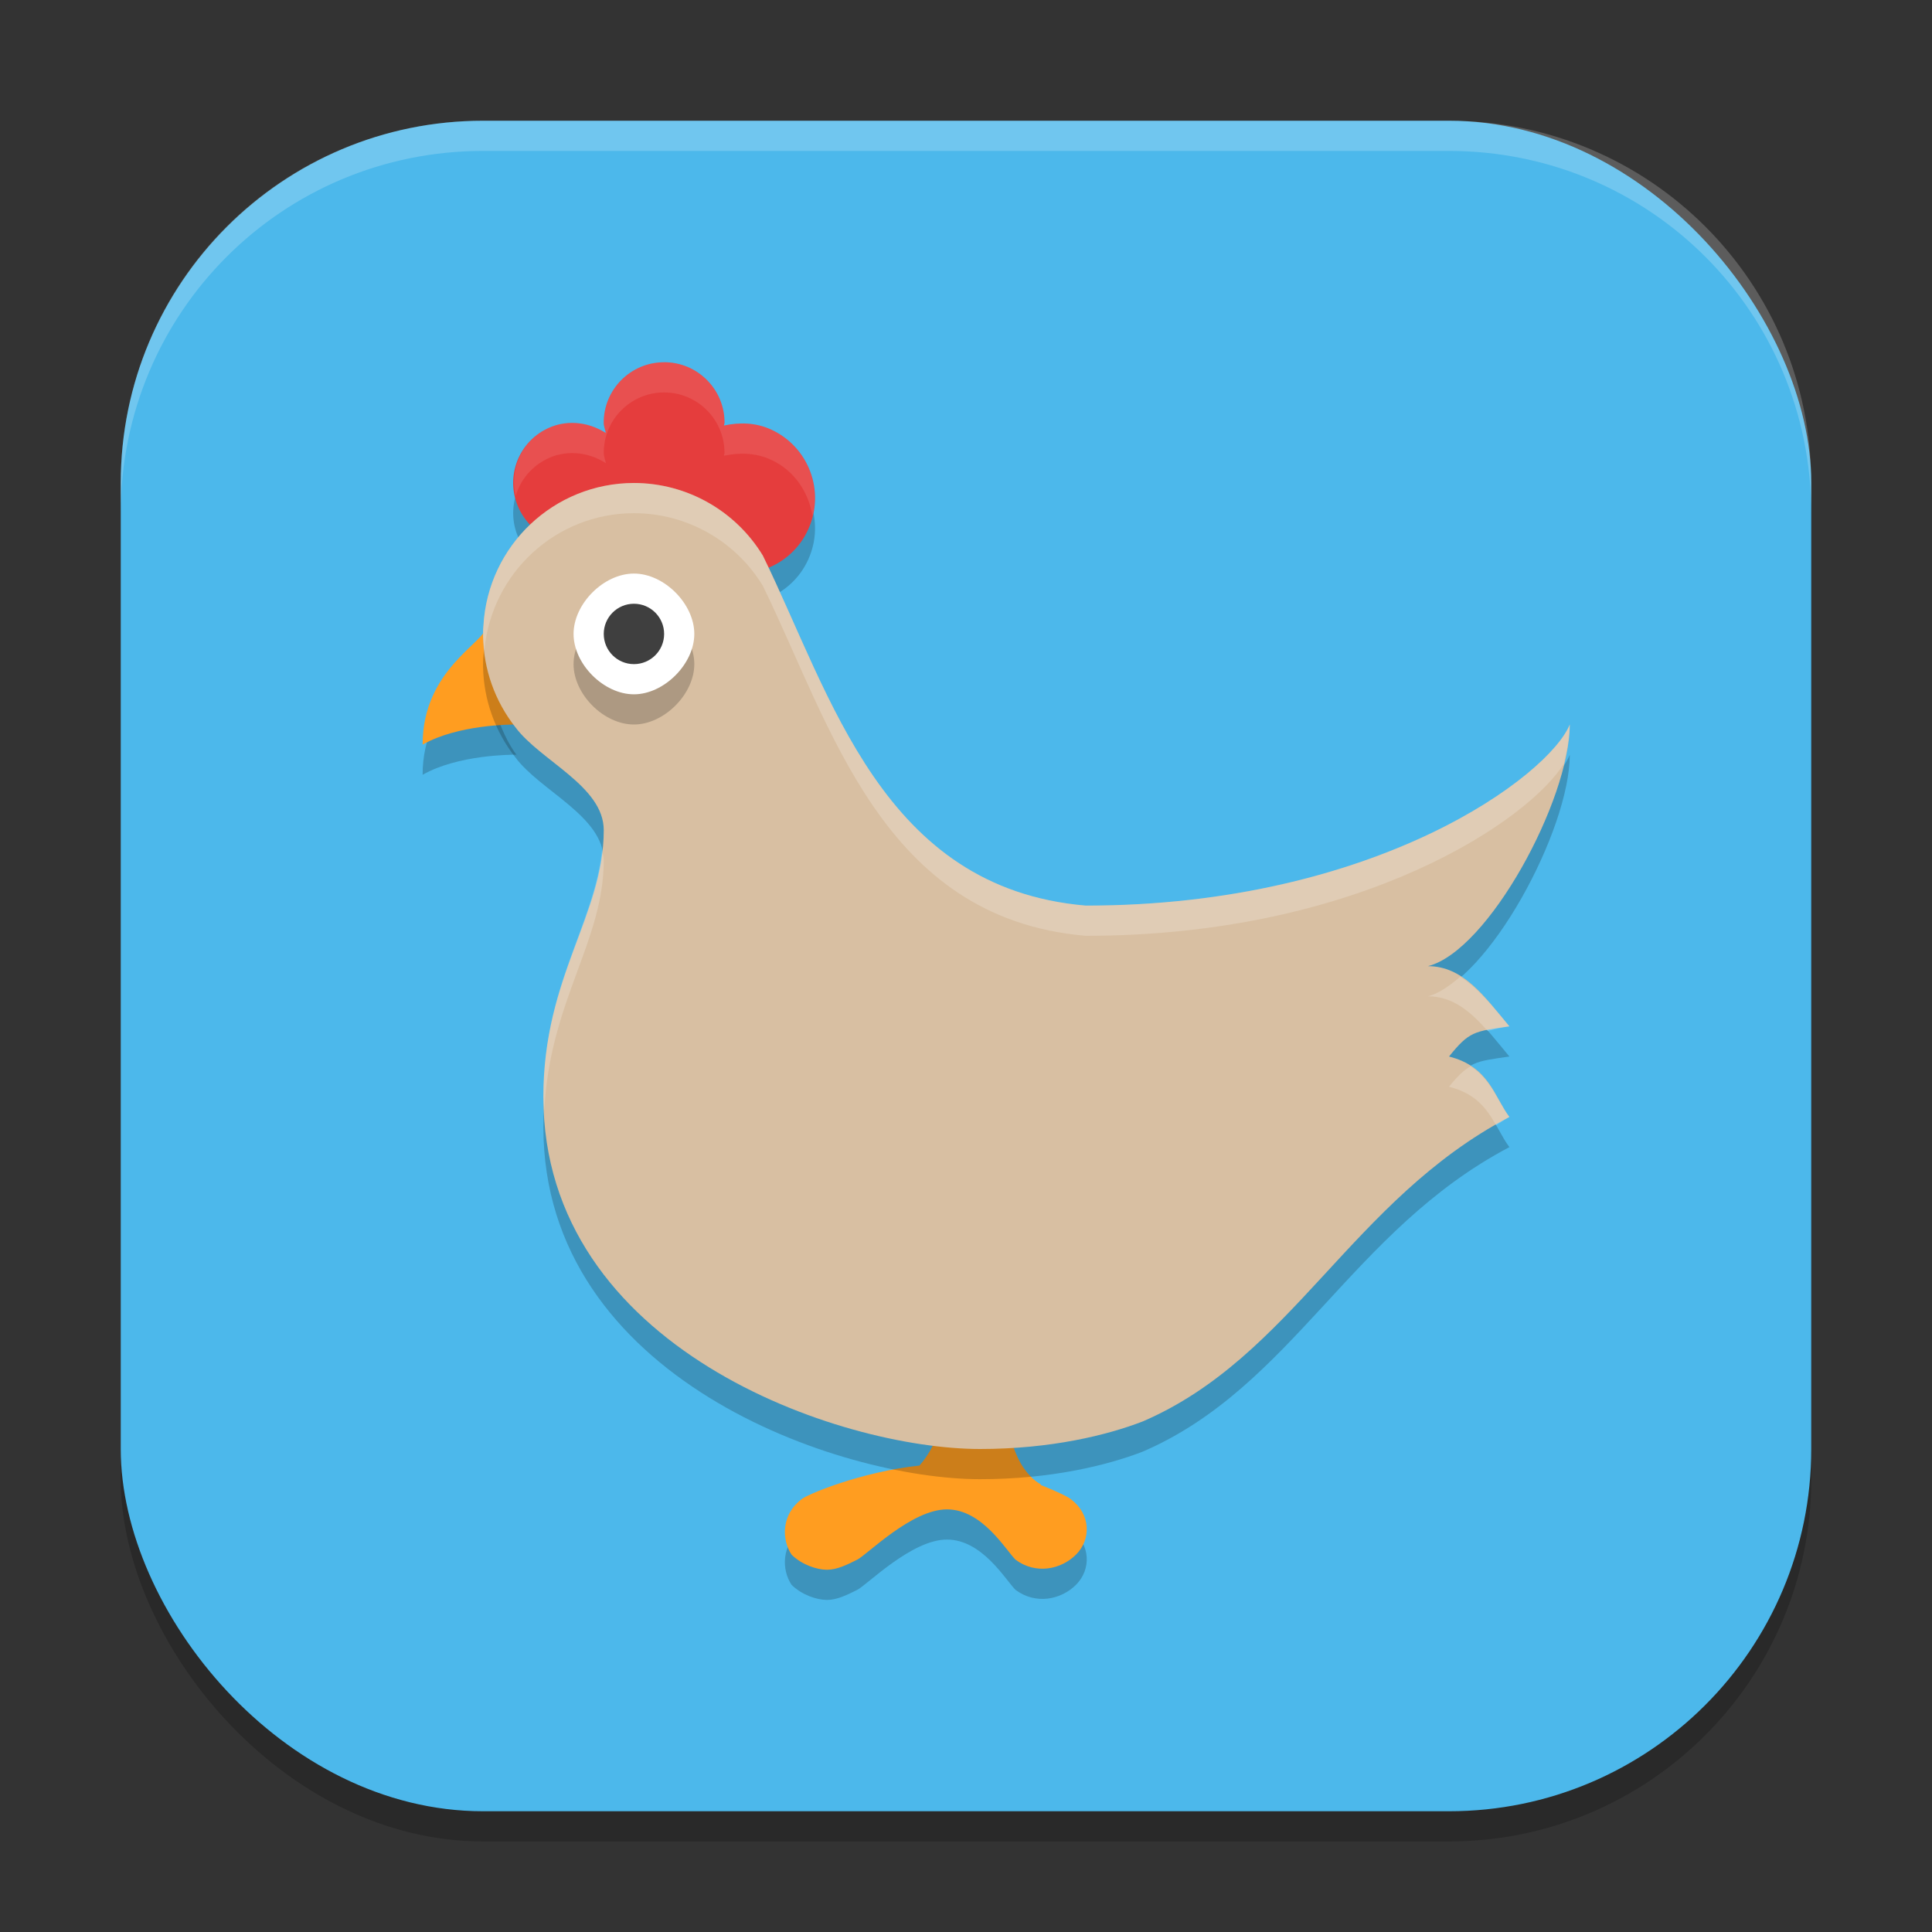 <?xml version="1.0" encoding="UTF-8" standalone="no"?>
<!-- Created with Inkscape (http://www.inkscape.org/) -->

<svg
   width="64"
   height="64"
   viewBox="0 0 64 64"
   version="1.1"
   id="svg5"
   inkscape:version="1.3 (0e150ed6c4, 2023-07-21)"
   sodipodi:docname="stardew-valley.svg"
   xmlns:inkscape="http://www.inkscape.org/namespaces/inkscape"
   xmlns:sodipodi="http://sodipodi.sourceforge.net/DTD/sodipodi-0.dtd"
   xmlns="http://www.w3.org/2000/svg"
   xmlns:svg="http://www.w3.org/2000/svg">
  <rect x="0" y="0" width="64" height="64" fill="#333333" stroke="none"/>
  <sodipodi:namedview
     id="namedview7"
     pagecolor="#ffffff"
     bordercolor="#000000"
     borderopacity="0.25"
     inkscape:showpageshadow="2"
     inkscape:pageopacity="0.0"
     inkscape:pagecheckerboard="0"
     inkscape:deskcolor="#d1d1d1"
     inkscape:document-units="px"
     showgrid="false"
     inkscape:zoom="12.5625"
     inkscape:cx="31.960199"
     inkscape:cy="31.920398"
     inkscape:window-width="1920"
     inkscape:window-height="1008"
     inkscape:window-x="0"
     inkscape:window-y="0"
     inkscape:window-maximized="1"
     inkscape:current-layer="svg5" />
  <defs
     id="defs2" />
  <rect
     style="opacity:0.2;fill:#000000;stroke-width:4;stroke-linecap:square"
     id="rect234"
     width="56"
     height="56"
     x="4"
     y="5"
     ry="12" />
  <rect
     style="fill:#4cb8eb;fill-opacity:1;stroke-width:4;stroke-linecap:square"
     id="rect396"
     width="56"
     height="56"
     x="4"
     y="4"
     ry="12" />
  <path
     style="opacity:0.2;stroke-width:2;fill:#000000"
     d="m 21.999,13 c -1.104,0 -2,0.896 -2,2 0,0.122 0.049,0.228 0.07,0.344 -0.598,-0.384 -1.37,-0.465 -2.035,-0.098 -0.966,0.53 -1.319,1.749 -0.785,2.715 0.534,0.97 1.745,1.323 2.715,0.789 0.768,-0.421 0.812,-0.275 0.668,-1.094 0.311,0.199 0.659,0.344 1.055,0.344 0.021,0 0.038,-0.011 0.059,-0.012 -0.236,1.121 0.633,1.292 1.719,1.785 1.257,0.571 2.741,0.019 3.309,-1.238 0.571,-1.253 0.019,-2.737 -1.238,-3.309 -0.509,-0.231 -1.047,-0.239 -1.555,-0.129 0.002,-0.034 0.02,-0.063 0.02,-0.098 0,-1.104 -0.896,-2 -2,-2 z"
     id="path1" />
  <path
     style="opacity:0.2;stroke-width:2;fill:#000000"
     d="m 16.102,21.68 c 1.16e-4,0.029 -0.002,0.059 -0.002,0.088 -2e-6,0.498 -2.104,1.4 -2.1,3.898 1.167,-0.665 2.932,-0.666 3.1,-0.666 0.021,0.029 0.045,0.053 0.066,0.082 C 16.494,24.224 16.12,22.77 16.102,21.68 Z"
     id="path2" />
  <path
     style="opacity:0.2;stroke-width:2;fill:#000000"
     d="m 30.947,46.336 c -0.008,0.006 0.01,0.061 0.065,0.125 -0.029,-0.071 -0.058,-0.13 -0.065,-0.125 z m 0.065,0.125 c 0.008,0.019 0.009,0.007 0.018,0.033 0.591,1.614 -0.332,2.785 -0.572,3.055 -1.93,0.202 -3.761,0.972 -3.907,1.117 -0.667,0.502 -0.667,1.334 -0.327,1.836 0.336,0.331 0.835,0.498 1.171,0.498 0.335,0 0.667,-0.167 1.002,-0.334 0.331,-0.167 1.801,-1.666 2.971,-1.666 1.17,0 1.936,1.331 2.272,1.666 0.667,0.498 1.506,0.33 2.005,-0.168 0.499,-0.498 0.499,-1.33 -0.168,-1.832 -0.065,-0.065 -0.468,-0.265 -1.004,-0.475 -0.002,-0.01 1.8e-4,-0.017 -0.002,-0.027 0,0 -1.101,-0.499 -1.101,-2.666 0,-0.335 -0.671,-0.999 -1.506,-0.832 -0.496,0.083 -0.746,-0.08 -0.852,-0.205 z"
     id="path3" />
  <path
     style="fill:#ff9d20;stroke-width:2"
     d="m 16.102,20.68 c 1.16e-4,0.029 -0.002,0.059 -0.002,0.088 -2e-6,0.498 -2.104,1.4 -2.1,3.898 1.167,-0.665 2.932,-0.666 3.1,-0.666 0.021,0.029 0.045,0.053 0.066,0.082 C 16.494,23.224 16.12,21.77 16.102,20.68 Z"
     id="path4" />
  <path
     style="fill:#ff9d20;stroke-width:2"
     d="m 30.947,45.336 c -0.008,0.006 0.01,0.061 0.065,0.125 -0.029,-0.071 -0.058,-0.13 -0.065,-0.125 z m 0.065,0.125 c 0.008,0.019 0.009,0.007 0.018,0.033 0.591,1.614 -0.332,2.785 -0.572,3.055 -1.93,0.202 -3.761,0.972 -3.907,1.117 -0.667,0.502 -0.667,1.334 -0.327,1.836 0.336,0.331 0.835,0.498 1.171,0.498 0.335,0 0.667,-0.167 1.002,-0.334 0.331,-0.167 1.801,-1.666 2.971,-1.666 1.17,0 1.936,1.331 2.272,1.666 0.667,0.498 1.506,0.33 2.005,-0.168 0.499,-0.498 0.499,-1.33 -0.168,-1.832 -0.065,-0.065 -0.468,-0.265 -1.004,-0.475 -0.002,-0.01 1.8e-4,-0.017 -0.002,-0.027 0,0 -1.101,-0.499 -1.101,-2.666 0,-0.335 -0.671,-0.999 -1.506,-0.832 -0.496,0.083 -0.746,-0.08 -0.852,-0.205 z"
     id="path5" />
  <path
     style="fill:#e53d3d;stroke-width:2"
     d="m 21.999,12 c -1.104,0 -2,0.896 -2,2 0,0.122 0.049,0.228 0.07,0.344 -0.598,-0.384 -1.37,-0.465 -2.035,-0.098 -0.966,0.53 -1.319,1.749 -0.785,2.715 0.534,0.97 1.745,1.323 2.715,0.789 0.768,-0.421 0.812,-0.275 0.668,-1.094 0.311,0.199 0.659,0.344 1.055,0.344 0.021,0 0.038,-0.011 0.059,-0.012 -0.236,1.121 0.633,1.292 1.719,1.785 1.257,0.571 2.741,0.019 3.309,-1.238 0.571,-1.253 0.019,-2.737 -1.238,-3.309 -0.509,-0.231 -1.047,-0.239 -1.555,-0.129 0.002,-0.034 0.02,-0.063 0.02,-0.098 0,-1.104 -0.896,-2 -2,-2 z"
     id="path6" />
  <path
     style="opacity:0.2;stroke-width:2;fill:#000000"
     d="m 21,16.999 c -2.651,0.003 -4.839,2.075 -4.986,4.723 -0.014,0.119 -0.012,0.239 -0.012,0.357 3.2e-5,0.002 -3.4e-5,0.004 0,0.006 0.019,1.088 0.393,2.14 1.064,2.996 C 17.894,26.204 20,27.036 20,28.501 c 0,2.833 -2,4.832 -2,8.832 0,8.335 9.801,11.667 14.467,11.667 2.34,0 4.208,-0.456 5.395,-0.916 4.951,-2.14 6.896,-7.323 12.139,-10.084 -0.502,-0.665 -0.665,-1.666 -2,-2.001 0.669,-0.833 0.833,-0.833 2,-1 -0.833,-1 -1.532,-1.994 -2.699,-1.994 2,-0.502 4.699,-5.504 4.699,-8.006 -0.665,1.665 -6.37,6 -16.035,6 -6.744,-0.58 -8.426,-6.956 -10.695,-11.594 -0.892,-1.47 -2.499,-2.404 -4.27,-2.406 z"
     id="path7" />
  <path
     style="fill:#d8bfa2;stroke-width:2"
     d="m 21,15.999 c -2.651,0.003 -4.839,2.075 -4.986,4.723 -0.014,0.119 -0.012,0.239 -0.012,0.357 3.2e-5,0.002 -3.4e-5,0.004 0,0.006 0.019,1.088 0.393,2.14 1.064,2.996 C 17.894,25.204 20,26.036 20,27.501 c 0,2.833 -2,4.832 -2,8.832 0,8.335 9.801,11.667 14.467,11.667 2.34,0 4.208,-0.456 5.395,-0.916 4.951,-2.14 6.896,-7.323 12.139,-10.084 -0.502,-0.665 -0.665,-1.666 -2,-2.001 0.669,-0.833 0.833,-0.833 2,-1 -0.833,-1 -1.532,-1.994 -2.699,-1.994 2,-0.502 4.699,-5.504 4.699,-8.006 -0.665,1.665 -6.37,6 -16.035,6 -6.744,-0.58 -8.426,-6.956 -10.695,-11.594 -0.892,-1.47 -2.499,-2.404 -4.27,-2.406 z"
     id="path8" />
  <path
     style="opacity:0.2;stroke-width:2"
     d="m 21,24 c 0.996,0 2,-1.004 2,-2 0,-0.996 -0.996,-2 -2,-2 -1.004,0 -2,1.004 -2,2 0,0.996 0.996,2 2,2 z"
     id="path9" />
  <path
     style="fill:#ffffff;stroke-width:2"
     d="m 21,23 c 0.996,0 2,-1.004 2,-2 0,-0.996 -0.996,-2 -2,-2 -1.004,0 -2,1.004 -2,2 0,0.996 0.996,2 2,2 z"
     id="path10" />
  <circle
     style="fill:#3f3f3f;fill-opacity:1;stroke-width:2"
     id="path13"
     cx="21"
     cy="21"
     r="1" />
  <path
     style="opacity:0.1;fill:#ffffff;stroke-width:2"
     d="m 22,12 c -1.104,0 -2,0.896 -2,2 0,0.122 0.049,0.228 0.07,0.344 -0.598,-0.384 -1.37,-0.465 -2.035,-0.098 -0.797,0.437 -1.144,1.338 -0.953,2.184 0.144,-0.487 0.474,-0.921 0.953,-1.184 0.665,-0.368 1.438,-0.287 2.035,0.098 C 20.049,15.228 20,15.122 20,15 c 0,-1.104 0.896,-2 2,-2 1.104,0 2,0.896 2,2 0,0.035 -0.018,0.063 -0.02,0.098 0.507,-0.11 1.046,-0.102 1.555,0.129 0.787,0.358 1.251,1.083 1.383,1.875 0.285,-1.144 -0.269,-2.369 -1.383,-2.875 -0.509,-0.231 -1.047,-0.239 -1.555,-0.129 0.002,-0.034 0.02,-0.063 0.02,-0.098 0,-1.104 -0.896,-2 -2,-2 z"
     id="path11" />
  <path
     style="opacity:0.2;fill:#ffffff;stroke-width:2"
     d="m 21,16 c -2.651,0.003 -4.837,2.075 -4.984,4.723 -0.014,0.119 -0.012,0.237 -0.012,0.355 3.2e-5,0.002 -3.6e-5,0.006 0,0.008 0.003,0.147 0.028,0.289 0.043,0.434 C 16.294,18.973 18.418,17.003 21,17 c 1.771,0.002 3.378,0.936 4.27,2.406 2.269,4.638 3.952,11.014 10.695,11.594 9.189,0 14.742,-3.894 15.844,-5.711 C 51.92,24.821 52,24.378 52,24 c -0.665,1.665 -6.37,6 -16.035,6 C 29.221,29.42 27.539,23.044 25.27,18.406 24.378,16.936 22.771,16.002 21,16 Z M 19.941,28.184 C 19.663,30.673 18,32.664 18,36.332 c 0,0.158 0.024,0.302 0.031,0.457 C 18.206,33.159 20,31.196 20,28.5 c 0,-0.112 -0.036,-0.212 -0.059,-0.316 z m 28.43,4.172 c -0.365,0.313 -0.729,0.563 -1.07,0.648 0.824,0 1.412,0.506 1.98,1.148 C 49.492,34.105 49.647,34.051 50,34 49.459,33.35 48.965,32.729 48.371,32.356 Z m 0.344,2.965 C 48.491,35.45 48.291,35.638 48,36 c 0.906,0.227 1.26,0.749 1.559,1.277 0.153,-0.088 0.282,-0.194 0.441,-0.277 -0.39,-0.517 -0.594,-1.228 -1.285,-1.68 z"
     id="path12" />
  <path
     id="path1040"
     style="opacity:0.2;fill:#ffffff;stroke-width:4;stroke-linecap:square"
     d="M 16,4 C 9.352,4 4,9.352 4,16 v 1 C 4,10.352 9.352,5 16,5 h 32 c 6.648,0 12,5.352 12,12 V 16 C 60,9.352 54.648,4 48,4 Z" />
</svg>
